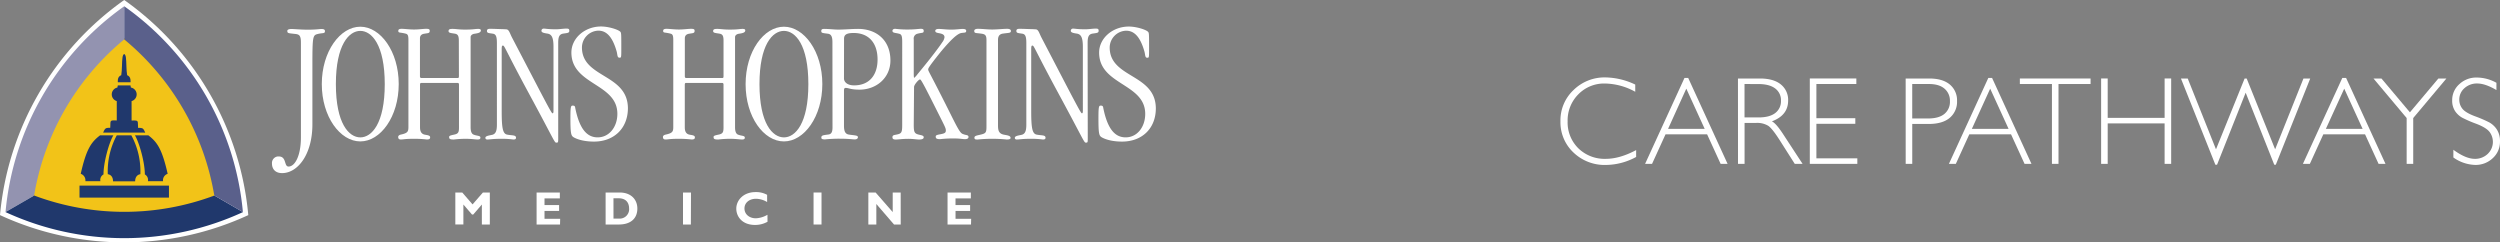 <svg id="Layer_1" data-name="Layer 1" xmlns="http://www.w3.org/2000/svg" viewBox="0 0 1142.03 110.72">
  <rect x="0" y="0" width="1142.03" height="110.72" fill="#808080" stroke="none"/>
  <title>jh-logo</title>
  <g id="Layer_2" data-name="Layer 2">
    <g id="Layer_1-2" data-name="Layer 1-2">
      <g id="Layer_2-2" data-name="Layer 2-2">
        <g id="dome_shape" data-name="dome shape">
          <path d="M220.6,87.94h3.16v14.62h-3.64V93.43L216.18,98h-.56l-3.94-4.58v9.13H208V87.94h3.17l4.7,5.43Z" style="fill: #fff"/>
          <path d="M255.83,102.56H245.12V87.94h10.62v2.68h-7v3.07h6.66v2.68h-6.66v3.57h7.15Z" style="fill: #fff"/>
          <path d="M283.06,87.94c5.33,0,8.09,3.32,8.09,7.33,0,4.21-2.67,7.29-8.5,7.29h-6V87.94Zm-2.81,11.91h2.38A4.32,4.32,0,0,0,287.38,96h0a3.48,3.48,0,0,0,0-.79c0-2.5-1.35-4.63-4.76-4.63h-2.38Z" style="fill: #fff"/>
          <path d="M315.6,102.56H312V87.94h3.65Z" style="fill: #fff"/>
          <path d="M350.61,101.3a11.46,11.46,0,0,1-5.75,1.45c-5.68,0-8.51-3.68-8.51-7.45s3.19-7.55,8.79-7.55A10.28,10.28,0,0,1,350.43,89v3.3a10.06,10.06,0,0,0-5.06-1.5c-3.11,0-5.29,1.84-5.29,4.43s2.17,4.49,5.21,4.49a11.51,11.51,0,0,0,5.29-1.61Z" style="fill: #fff"/>
          <path d="M375.28,102.56h-3.64V87.94h3.64Z" style="fill: #fff"/>
          <path d="M411.46,102.56H408.4l-8.08-9.37v9.37h-3.65V87.94H400l7.8,8.94V87.94h3.64Z" style="fill: #fff"/>
          <path d="M443.57,102.56H432.85V87.94h10.64v2.68h-7v3.07h6.67v2.68H436.5v3.57h7.14Z" style="fill: #fff"/>
          <path d="M137.46,19.47c0-3.42-.8-3.81-2.94-4-2.79-.32-3.27-.24-3.27-1.36,0-.55.72-.86,1.84-.86,1.5,0,4.28.31,7.55.31,3.89,0,5.25-.31,6.2-.31,1.19,0,1.6.31,1.6,1,0,1.19-1,.71-3.27,1.27s-2.46,1-2.46,14.29v27c0,13.84-6.77,22.27-13.84,22.27-3.35,0-4.62-2.14-4.62-4.3a3,3,0,0,1,2.65-3.31h.46c3.65,0,2.3,4.61,4.45,4.61,3,0,5.65-5.09,5.65-13.28Z" style="fill: #fff"/>
          <path d="M164.6,12.2c9.17,0,17.54,11.25,17.54,26.2S173.8,64.6,164.6,64.6,147,53.35,147,38.4,155.42,12.2,164.6,12.2Zm0,50.56c5.18,0,11.16-6.3,11.16-24.32s-6-24.33-11.16-24.33-11.17,6.3-11.17,24.33S159.41,62.76,164.6,62.76Z" style="fill: #fff"/>
          <path d="M209.6,18.66c0-2.07-.32-3-1.75-3.27-1.92-.32-2.95-.32-2.95-1.19s.71-1,1.83-1c1.6,0,2.72.32,5.74.32,3.91,0,4.47-.32,6-.32.95,0,1.19.32,1.19.71,0,1-1.28,1.28-3,1.52-1,.16-1.68.79-1.68,1.51v41.2c0,1.92.48,3,1.36,3.35,1.51.64,3.11.4,3.11,1.36,0,.55-.24.88-1.27.88s-2.72-.33-5.74-.33a48.52,48.52,0,0,0-5.11.33c-1.75,0-2.16-.25-2.16-1.12,0-.56.41-.72,2.31-1.12s2.19-1.11,2.19-3.27V38.68c0-.48-.15-.8-.64-.8H192.51c-.56,0-.64.32-.64,1v19.3c0,2.31,1,3.11,2.24,3.35s2.38.32,2.38,1.19c0,.63-.24,1-1.52,1a47.9,47.9,0,0,0-5.74-.32c-4.47,0-4.77.32-6.14.32-.88,0-1.19-.4-1.19-1.19,0-.39.32-.79,1-1,3.34-.71,3.67-1.36,3.67-3.57V18.19c0-2-.33-2.57-1.19-2.8-2.72-.72-3.43-.24-3.43-1.28,0-.47.15-.95,1.59-.95,1.11,0,3.5.32,5.57.32,2.33,0,4.16-.32,5.59-.32s1.6.32,1.6.95c0,1.12-.8,1-2.39,1.28-1.19.16-2.07.72-2.07,2.15V34.78c0,.55.17.86.73.86H209c.56,0,.64-.23.64-1Z" style="fill: #fff"/>
          <path d="M255,62.85c0,2.23,0,2.31-.88,2.31s-.79-.87-12.92-23.22c-10.7-19.85-10.7-21.12-11.46-21.12-.4,0-.56.24-.56,1.75V50.64c0,7.82.48,10.45,2.47,10.85,2.24.47,4.07.08,4.07,1.44,0,.63-.48.8-1.19.8A39.28,39.28,0,0,0,229,63.4c-4,0-5.11.33-6.39.33-.64,0-.88-.33-.88-.8,0-1,2.56-1.12,3.43-1.44,1.51-.56,1.83-2.23,1.83-4.62V19.78c0-2.8-.32-4.16-1.83-4.39-2-.32-2.71-.24-2.71-1.28s1.11-.95,1.76-.95c1.59,0,4.3.15,5.5.15l1.6.09c1.19.08,1.51,1.59,2.46,3.5l11.41,21.86c6.62,12.68,6.94,13,7.26,13s.4-.4.4-1.12V21.29c0-4.46-1-5.67-2.79-5.95-1.59-.24-2.71-.48-2.71-1.28a1,1,0,0,1,1-1h0c.88,0,2,.32,5.59.32,1.75,0,3.34-.32,4.86-.32,1,0,1.28.24,1.28,1,0,1-.8,1-2.71,1.28S255,16.93,255,19.57Z" style="fill: #fff"/>
          <path d="M271.34,64.68c-4.47,0-7.66-1-9.34-2-1.1-.73-1.43-1.51-1.43-8.69,0-5.59.24-5.74,1.12-5.74s1,.39,1.11,1.19c2,9.81,5.52,13.31,10.22,13.31,5.26,0,9-4.75,9-10.75,0-14-21-13.1-21-28,0-6.53,6.06-11.9,13.55-11.9,3.36,0,7.74,1.35,8.78,2.38.47.47.47,1,.47,7.57,0,4.16,0,4.31-.8,4.31-1.12,0-.88-1.27-1.35-2.95-2-7-4.86-9.41-8.34-9.41a7.73,7.73,0,0,0-7.49,7.66c0,14.12,21,11.91,21,27.91C286.74,58.77,280.36,64.68,271.34,64.68Z" style="fill: #fff"/>
          <path d="M330.52,18.66c0-2.07-.31-3-1.75-3.27-1.92-.32-3-.32-3-1.19s.73-1,1.84-1c1.59,0,2.71.32,5.75.32,3.91,0,4.47-.32,5.89-.32,1,0,1.2.32,1.2.71,0,1-1.29,1.28-3,1.52-1,.16-1.67.79-1.67,1.51v41.2c0,1.92.47,3,1.35,3.35,1.51.64,3.11.4,3.11,1.36,0,.55-.24.88-1.28.88s-2.71-.33-5.74-.33a48.52,48.52,0,0,0-5.11.33c-1.75,0-2.14-.25-2.14-1.12,0-.56.39-.72,2.31-1.12s2.23-1.11,2.23-3.27V38.68c0-.48-.16-.8-.64-.8H313.45c-.56,0-.63.32-.63,1v19.3c0,2.31.95,3.11,2.23,3.35s2.38.32,2.38,1.19c0,.63-.24,1-1.51,1a50.07,50.07,0,0,0-5.74-.32c-4.47,0-4.77.32-6.15.32-.88,0-1.19-.4-1.19-1.19,0-.39.32-.79,1.05-1,3.34-.71,3.67-1.36,3.67-3.57V18.19c0-2-.33-2.57-1.19-2.8-2.72-.72-3.43-.24-3.43-1.28,0-.47.16-.95,1.59-.95,1.12,0,3.51.32,5.59.32,2.31,0,4.14-.32,5.58-.32s1.6.32,1.6.95c0,1.12-.8,1-2.38,1.28-1.19.16-2.08.72-2.08,2.15V34.78c0,.55.16.86.72.86h16.33c.56,0,.63-.23.63-1Z" style="fill: #fff"/>
          <path d="M358.11,12.2c9.17,0,17.54,11.25,17.54,26.2s-8.33,26.2-17.54,26.2S340.6,53.44,340.6,38.44,348.94,12.2,358.11,12.2Zm0,50.56c5.18,0,11.16-6.3,11.16-24.32s-5.95-24.33-11.16-24.33-11.17,6.3-11.17,24.33S352.92,62.76,358.11,62.76Z" style="fill: #fff"/>
          <path d="M380.26,19.22c0-2.71-.71-3.67-2.14-3.83-2.48-.32-2.95-.32-2.95-1.19,0-.56.15-1,1.27-1,2.31,0,4.47.32,6.45.32,3,0,6.23-.32,9.1-.32,8.22,0,14.76,5,14.76,14.43,0,7.9-6.38,13.32-14.13,13.32-4.06,0-4.94-.8-6.3-.8-.63,0-.78.49-.78,1.19V57.43c0,2.63.63,3.82,2.31,4.06,2.7.4,4.06.32,4.06,1.19,0,.55-.48,1-1.43,1-1.19,0-2.63-.32-7.14-.32a63.56,63.56,0,0,0-6.47.32c-1.28,0-1.67-.25-1.67-.79,0-1,.56-1.12,3.19-1.44,1.43-.16,1.91-1.2,1.91-3.27Zm5.28,16.67c0,1.28,1.19,3.11,4.62,3.11,7,0,10.72-4.76,10.72-11.81,0-7.34-3.83-12.12-10.92-12.12-3.28,0-4.39.81-4.39,2.63Z" style="fill: #fff"/>
          <path d="M417.41,56.87c0,3.74.32,4.22,2.87,4.76,1.44.31,1.68.56,1.68,1.11s-.48,1-2.16,1c-1,0-2.71-.32-4.86-.32-2.95,0-4.23.32-5.82.32-1,0-1.44-.32-1.44-1s.24-1,1.51-1.19c2.56-.48,2.95-.8,2.95-4.39V19.22c0-2.87-.32-3.57-1.51-3.83-1.92-.48-2.95-.32-2.95-1.36,0-.48.47-.87,1.27-.87a45.18,45.18,0,0,0,6.15.32c2.87,0,4.55-.32,5.58-.32s1.28.32,1.28.95c0,1.12-.65.72-2.8,1.28A2.27,2.27,0,0,0,417.41,18V33c0,2.31.08,2.55.24,2.55a11.29,11.29,0,0,0,1.56-1.75c2.71-3.28,8.62-10.53,11.25-14.52a4.79,4.79,0,0,0,1-2.24c0-1-.63-1.51-2.22-1.83-1.36-.24-2-.39-2-1.12,0-.48.48-.87,1.52-.87,1.36,0,3.75.32,5.67.32,2.24,0,4.3-.32,5.26-.32,1.27,0,1.68.32,1.68.87,0,1-.73.73-2.32,1-1.84.4-4.71,3.12-9.09,8.33-5.82,7.25-5.95,7.81-5.95,8.34,0,.8.87,1.59,10.84,21.61,3.74,7.49,4.15,7.58,5.42,8,1,.41,2.16.24,2.16,1.2,0,.47-.32,1-1.6,1s-2-.32-5.43-.32a49.32,49.32,0,0,0-5.95.32c-1.51,0-2-.32-2-1.12,0-.56.24-.8,2.14-1.12,2.16-.39,2.48-.8,2.48-1.75s-.24-1.44-3.67-8.22c-7.14-14.29-7.74-15.07-8.13-15.07-.65,0-2.72,2.47-2.72,3.43Z" style="fill: #fff"/>
          <path d="M455.9,57.34c0,2.24.39,3.67,2.55,4.15,1.51.32,3.19.4,3.19,1.52,0,.39-.32.72-1.75.72a66.67,66.67,0,0,0-13.25,0c-1,0-1.51,0-1.51-.88s1.43-1,2.87-1.36c2.38-.56,2.63-1,2.63-3.75V18.26c0-2.15-.64-2.64-2.23-2.87-2.64-.4-3.35-.07-3.35-1.28,0-.47.39-.95,1.67-.95,2,0,4.22.32,6.55.32s5-.32,6.77-.32c1.12,0,1.75.32,1.75,1,0,1-1,.79-3.66,1.19-1.67.23-2.23,1.35-2.23,2.87Z" style="fill: #fff"/>
          <path d="M496.9,62.85c0,2.23,0,2.31-.87,2.31s-.8-.87-12.92-23.22c-10.72-19.85-10.72-21.12-11.48-21.12-.4,0-.56.24-.56,1.75V50.64c0,7.82.48,10.45,2.47,10.85,2.23.47,4.07.08,4.07,1.44,0,.63-.48.8-1.19.8a40,40,0,0,0-5.58-.33c-4,0-5.1.33-6.38.33-.64,0-.88-.33-.88-.8,0-1,2.55-1.12,3.43-1.44,1.51-.56,1.83-2.23,1.83-4.62V19.78c0-2.8-.32-4.16-1.83-4.39-2-.32-2.72-.24-2.72-1.28s1.12-.95,1.77-.95c1.59,0,4.3.15,5.5.15l1.59.09c1.2.08,1.52,1.59,2.47,3.5L487,38.76c6.62,12.68,6.94,13,7.25,13s.41-.4.41-1.12V21.29c0-4.46-1-5.67-2.79-5.95-1.61-.24-2.72-.48-2.72-1.28a1,1,0,0,1,1-1h0c.88,0,2,.32,5.59.32,1.75,0,3.34-.32,4.86-.32,1,0,1.27.24,1.27,1,0,1-.8,1-2.7,1.28s-2.33,1.59-2.33,4.23Z" style="fill: #fff"/>
          <path d="M512.55,64.68c-4.47,0-7.66-1-9.34-2-1.12-.73-1.43-1.51-1.43-8.69,0-5.59.24-5.74,1.11-5.74s1,.39,1.12,1.19c2,9.81,5.5,13.31,10.21,13.31,5.26,0,8.93-4.76,8.93-10.72,0-14-21.06-13.1-21.06-28,0-6.53,6.08-11.9,13.57-11.9,3.35,0,7.73,1.35,8.76,2.38.49.47.49,1,.49,7.57,0,4.16,0,4.31-.8,4.31-1.12,0-.88-1.27-1.35-2.95-2-7-4.87-9.41-8.34-9.41a7.74,7.74,0,0,0-7.5,7.66C506.92,35.81,528,33.6,528,49.6,527.94,58.77,521.63,64.68,512.55,64.68Z" style="fill: #fff"/>
          <path d="M113.42,98.26A135.4,135.4,0,0,0,56.75,0h0A135.34,135.34,0,0,0,0,98.26H0a135.35,135.35,0,0,0,113.44,0Z" style="fill: #fff"/>
          <path d="M98.13,89.4c-2.38-25.78-20.4-57.16-41.38-72h0C36.39,31.77,17.45,64.14,15.17,89.53h0C38,100.11,76.77,99.22,98.13,89.4Z" style="fill: #f2c318"/>
          <path d="M15.59,89.32A117.48,117.48,0,0,1,56.75,18V2.87a129.56,129.56,0,0,0-54.23,94Z" style="fill: #9393b0"/>
          <path d="M15.61,89.32a117.49,117.49,0,0,0,82.33,0L111,96.88a129.49,129.49,0,0,1-108.49,0Z" style="fill: #20386c"/>
          <path d="M97.89,89.32A117.6,117.6,0,0,0,56.75,18V2.87a129.51,129.51,0,0,1,54.21,94Z" style="fill: #5a608b"/>
          <polygon points="36.32 84.79 77.18 84.79 77.18 90.27 36.32 90.27 36.32 84.79 36.32 84.79" style="fill: #20386c"/>
          <path d="M57.62,37.57h2s.42-2.52-1.54-3.22c-.42-2.24-.29-6.17-.56-8-.08-.85-.43-1.64-.79-1.65h0c-.35,0-.7.8-.78,1.65-.29,1.84-.15,5.77-.56,8-2,.7-1.55,3.22-1.55,3.22Z" style="fill: #20386c"/>
          <path d="M54,60.56H47.1c.42-.7.56-1.55,1.41-2a4.52,4.52,0,0,1,1.83-.14c.29-3.24-.56-3.57,3-3.38V46.18A3.19,3.19,0,0,1,53.59,40c.14-.14.14-1,.29-1h5.67c.14,0,.14.85.27,1a3.18,3.18,0,0,1,.29,6.19v8.88c3.57-.13,2.68.14,3,3.38a4.81,4.81,0,0,1,1.85.14c.83.43,1,1.28,1.39,2Z" style="fill: #20386c"/>
          <path d="M45.73,61.82h6.05c-2.11,3.67-4.5,12.54-4.5,17.86a2.84,2.84,0,0,0-1.41,3.1H39a3.12,3.12,0,0,0-2.12-3.38c2.53-11.27,4.76-14.51,8.88-17.61Z" style="fill: #20386c"/>
          <path d="M67.72,61.82H61.65c2.11,3.67,4.52,12.54,4.52,17.86a2.85,2.85,0,0,1,1.4,3.1h6.91a3.1,3.1,0,0,1,2.11-3.38c-2.54-11.27-4.77-14.51-8.87-17.61Z" style="fill: #20386c"/>
          <path d="M57.74,82.82h4c0-2.21,1.25-3.1,2.38-3.24A34.55,34.55,0,0,0,60,61.82H53.34a34.65,34.65,0,0,0-4.1,17.76c1.14.14,2.39,1,2.39,3.24Z" style="fill: #20386c"/>
        </g>
      </g>
      <path d="M747,38.63v3.29a29.47,29.47,0,0,0-13.9-3.77A16.43,16.43,0,0,0,721,43.09a16.83,16.83,0,0,0-4.89,12.34A16.58,16.58,0,0,0,721,67.74a17.17,17.17,0,0,0,12.53,4.82q6.38,0,13.88-4V71.7a29.33,29.33,0,0,1-13.82,3.65,20.53,20.53,0,0,1-14.83-5.7,18.93,18.93,0,0,1-5.93-14.22,19,19,0,0,1,6-14.32,20.23,20.23,0,0,1,14.43-5.75A32.75,32.75,0,0,1,747,38.63Z" style="fill: #fff"/>
      <path d="M771.18,35.59l18,39.26H786l-6.17-13.48h-19l-6.15,13.48H751.5l18-39.26Zm7.54,23.27-8.4-18.36L762,58.86Z" style="fill: #fff"/>
      <path d="M793.92,35.86h10q6.29,0,9.6,2.72a9,9,0,0,1,3.32,7.36q0,6.75-7.42,9.49,1.92.91,5.19,5.94l8.82,13.48h-3.57l-6.79-10.68q-3.41-5.37-5.3-6.69a9.74,9.74,0,0,0-5.55-1.33h-5.28v18.7h-3Zm3,2.52V53.64h6.48q4.94,0,7.55-2A6.74,6.74,0,0,0,813.57,46a6.61,6.61,0,0,0-2.66-5.6q-2.64-2-7.61-2Z" style="fill: #fff"/>
      <path d="M848,35.86v2.52H829.75V54h17.78v2.54H829.75v15.8h18.7v2.51H826.74v-39Z" style="fill: #fff"/>
      <path d="M870.53,35.86h10.74q6.16,0,9.45,2.77A9.33,9.33,0,0,1,894,46.16a9.53,9.53,0,0,1-3.31,7.65q-3.3,2.82-9.7,2.82h-7.45V74.85h-3Zm3,2.52V54.12h7.26c3.25,0,5.73-.69,7.42-2.07a7.08,7.08,0,0,0,2.54-5.83,7.15,7.15,0,0,0-2.48-5.72c-1.66-1.42-4-2.12-7.12-2.12Z" style="fill: #fff"/>
      <path d="M910,35.59l18,39.26h-3.16l-6.17-13.48H899.6l-6.15,13.48h-3.16l18-39.26Zm7.54,23.27-8.4-18.36-8.37,18.36Z" style="fill: #fff"/>
      <path d="M955,35.86v2.52H940.35V74.85h-3V38.38H922.69V35.86Z" style="fill: #fff"/>
      <path d="M991.82,35.86v39h-3V56.38h-26V74.85h-3v-39h3v18h26v-18Z" style="fill: #fff"/>
      <path d="M1025.85,42.34l-13.07,32.9H1012L996.28,35.86h3.1l12.91,32.35,13.08-32.35h.94l13,32.35,12.94-32.35h3.09l-15.72,39.38h-.72Z" style="fill: #fff"/>
      <path d="M1071.72,35.59l18,39.26h-3.16l-6.17-13.48h-19.07l-6.15,13.48H1052l18-39.26Zm7.55,23.27-8.4-18.36-8.38,18.36Z" style="fill: #fff"/>
      <path d="M1117.55,35.86l-15.16,18.06V74.85h-3V53.92l-15.16-18.06h3.65l13,15.45,13-15.45Z" style="fill: #fff"/>
      <path d="M1140.4,37.82v3.32c-3.39-2-6.31-3-8.74-3a8.4,8.4,0,0,0-5.87,2.14,6.83,6.83,0,0,0-2.36,5.29,6.52,6.52,0,0,0,1.4,4.07c.93,1.21,2.87,2.38,5.83,3.49a56.21,56.21,0,0,1,6.48,2.79,9.83,9.83,0,0,1,3.45,3.24,9.6,9.6,0,0,1,1.43,5.5,10,10,0,0,1-3.29,7.59,11.31,11.31,0,0,1-8,3.09,18.08,18.08,0,0,1-10-3.4V68.41q5.65,4.16,9.82,4.15a8.24,8.24,0,0,0,5.85-2.24,7.56,7.56,0,0,0,.9-10c-1-1.33-3-2.58-6-3.73a55.92,55.92,0,0,1-6.46-2.79,9.49,9.49,0,0,1-3.3-3,8.69,8.69,0,0,1-1.35-5.06,9.64,9.64,0,0,1,3.29-7.32,11.29,11.29,0,0,1,7.93-3A18.52,18.52,0,0,1,1140.4,37.82Z" style="fill: #fff"/>
    </g>
  </g>
</svg>
